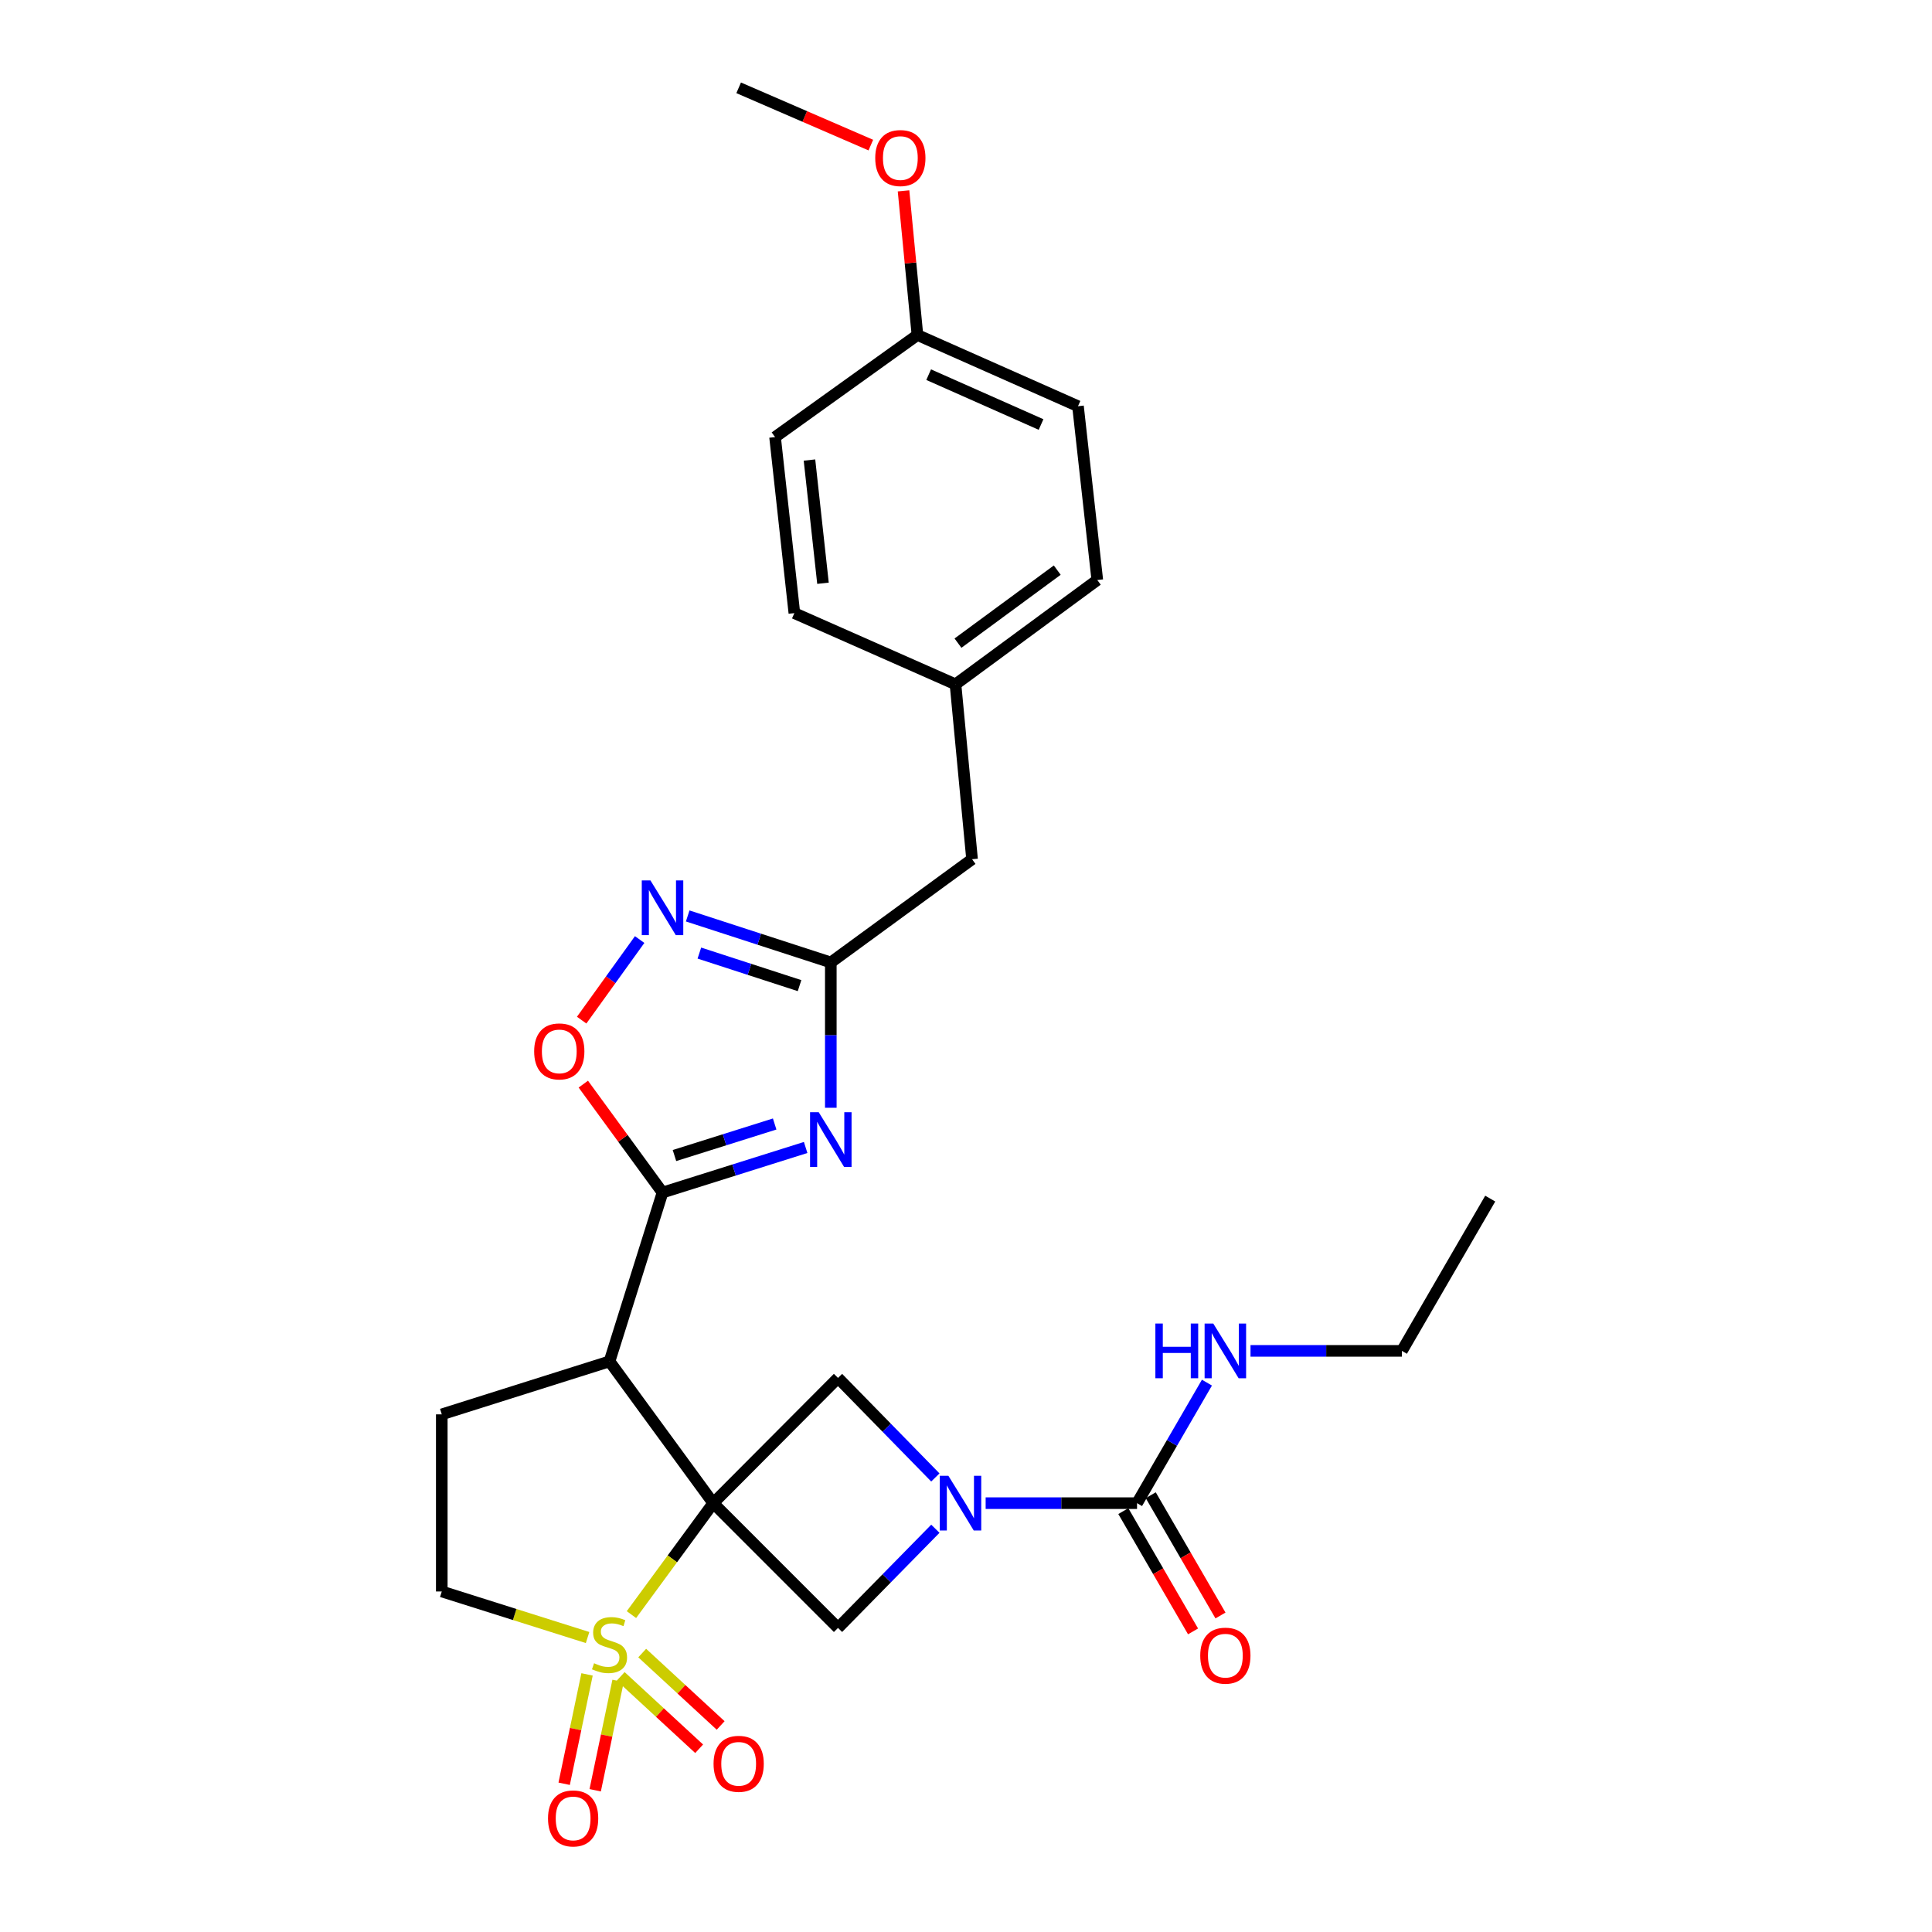 <?xml version='1.0' encoding='iso-8859-1'?>
<svg version='1.1' baseProfile='full'
              xmlns='http://www.w3.org/2000/svg'
                      xmlns:rdkit='http://www.rdkit.org/xml'
                      xmlns:xlink='http://www.w3.org/1999/xlink'
                  xml:space='preserve'
width='1000px' height='1000px' viewBox='0 0 1000 1000'>
<!-- END OF HEADER -->
<rect style='opacity:1.0;fill:#FFFFFF;stroke:none' width='1000' height='1000' x='0' y='0'> </rect>
<path class='bond-0' d='M 369.177,778.032 L 348.005,806.872' style='fill:none;fill-rule:evenodd;stroke:#000000;stroke-width:6px;stroke-linecap:butt;stroke-linejoin:miter;stroke-opacity:1' />
<path class='bond-0' d='M 348.005,806.872 L 326.834,835.712' style='fill:none;fill-rule:evenodd;stroke:#CCCC00;stroke-width:6px;stroke-linecap:butt;stroke-linejoin:miter;stroke-opacity:1' />
<path class='bond-1' d='M 369.177,778.032 L 315.486,704.648' style='fill:none;fill-rule:evenodd;stroke:#000000;stroke-width:6px;stroke-linecap:butt;stroke-linejoin:miter;stroke-opacity:1' />
<path class='bond-5' d='M 369.177,778.032 L 433.745,713.209' style='fill:none;fill-rule:evenodd;stroke:#000000;stroke-width:6px;stroke-linecap:butt;stroke-linejoin:miter;stroke-opacity:1' />
<path class='bond-6' d='M 369.177,778.032 L 433.745,842.609' style='fill:none;fill-rule:evenodd;stroke:#000000;stroke-width:6px;stroke-linecap:butt;stroke-linejoin:miter;stroke-opacity:1' />
<path class='bond-12' d='M 304.129,847.583 L 266.396,835.665' style='fill:none;fill-rule:evenodd;stroke:#CCCC00;stroke-width:6px;stroke-linecap:butt;stroke-linejoin:miter;stroke-opacity:1' />
<path class='bond-12' d='M 266.396,835.665 L 228.662,823.746' style='fill:none;fill-rule:evenodd;stroke:#000000;stroke-width:6px;stroke-linecap:butt;stroke-linejoin:miter;stroke-opacity:1' />
<path class='bond-13' d='M 303.858,866.667 L 297.932,894.968' style='fill:none;fill-rule:evenodd;stroke:#CCCC00;stroke-width:6px;stroke-linecap:butt;stroke-linejoin:miter;stroke-opacity:1' />
<path class='bond-13' d='M 297.932,894.968 L 292.006,923.27' style='fill:none;fill-rule:evenodd;stroke:#FF0000;stroke-width:6px;stroke-linecap:butt;stroke-linejoin:miter;stroke-opacity:1' />
<path class='bond-13' d='M 319.92,870.03 L 313.994,898.331' style='fill:none;fill-rule:evenodd;stroke:#CCCC00;stroke-width:6px;stroke-linecap:butt;stroke-linejoin:miter;stroke-opacity:1' />
<path class='bond-13' d='M 313.994,898.331 L 308.069,926.633' style='fill:none;fill-rule:evenodd;stroke:#FF0000;stroke-width:6px;stroke-linecap:butt;stroke-linejoin:miter;stroke-opacity:1' />
<path class='bond-14' d='M 321.275,867.68 L 341.577,886.418' style='fill:none;fill-rule:evenodd;stroke:#CCCC00;stroke-width:6px;stroke-linecap:butt;stroke-linejoin:miter;stroke-opacity:1' />
<path class='bond-14' d='M 341.577,886.418 L 361.88,905.156' style='fill:none;fill-rule:evenodd;stroke:#FF0000;stroke-width:6px;stroke-linecap:butt;stroke-linejoin:miter;stroke-opacity:1' />
<path class='bond-14' d='M 332.405,855.62 L 352.708,874.358' style='fill:none;fill-rule:evenodd;stroke:#CCCC00;stroke-width:6px;stroke-linecap:butt;stroke-linejoin:miter;stroke-opacity:1' />
<path class='bond-14' d='M 352.708,874.358 L 373.01,893.096' style='fill:none;fill-rule:evenodd;stroke:#FF0000;stroke-width:6px;stroke-linecap:butt;stroke-linejoin:miter;stroke-opacity:1' />
<path class='bond-2' d='M 315.486,704.648 L 342.919,617.259' style='fill:none;fill-rule:evenodd;stroke:#000000;stroke-width:6px;stroke-linecap:butt;stroke-linejoin:miter;stroke-opacity:1' />
<path class='bond-11' d='M 315.486,704.648 L 228.662,732.072' style='fill:none;fill-rule:evenodd;stroke:#000000;stroke-width:6px;stroke-linecap:butt;stroke-linejoin:miter;stroke-opacity:1' />
<path class='bond-3' d='M 342.919,617.259 L 379.961,605.597' style='fill:none;fill-rule:evenodd;stroke:#000000;stroke-width:6px;stroke-linecap:butt;stroke-linejoin:miter;stroke-opacity:1' />
<path class='bond-3' d='M 379.961,605.597 L 417.002,593.935' style='fill:none;fill-rule:evenodd;stroke:#0000FF;stroke-width:6px;stroke-linecap:butt;stroke-linejoin:miter;stroke-opacity:1' />
<path class='bond-3' d='M 349.103,598.107 L 375.032,589.943' style='fill:none;fill-rule:evenodd;stroke:#000000;stroke-width:6px;stroke-linecap:butt;stroke-linejoin:miter;stroke-opacity:1' />
<path class='bond-3' d='M 375.032,589.943 L 400.962,581.78' style='fill:none;fill-rule:evenodd;stroke:#0000FF;stroke-width:6px;stroke-linecap:butt;stroke-linejoin:miter;stroke-opacity:1' />
<path class='bond-10' d='M 342.919,617.259 L 322.421,589.202' style='fill:none;fill-rule:evenodd;stroke:#000000;stroke-width:6px;stroke-linecap:butt;stroke-linejoin:miter;stroke-opacity:1' />
<path class='bond-10' d='M 322.421,589.202 L 301.922,561.145' style='fill:none;fill-rule:evenodd;stroke:#FF0000;stroke-width:6px;stroke-linecap:butt;stroke-linejoin:miter;stroke-opacity:1' />
<path class='bond-7' d='M 430.025,573.383 L 430.025,535.772' style='fill:none;fill-rule:evenodd;stroke:#0000FF;stroke-width:6px;stroke-linecap:butt;stroke-linejoin:miter;stroke-opacity:1' />
<path class='bond-7' d='M 430.025,535.772 L 430.025,498.161' style='fill:none;fill-rule:evenodd;stroke:#000000;stroke-width:6px;stroke-linecap:butt;stroke-linejoin:miter;stroke-opacity:1' />
<path class='bond-4' d='M 484.144,791.276 L 458.945,816.943' style='fill:none;fill-rule:evenodd;stroke:#0000FF;stroke-width:6px;stroke-linecap:butt;stroke-linejoin:miter;stroke-opacity:1' />
<path class='bond-4' d='M 458.945,816.943 L 433.745,842.609' style='fill:none;fill-rule:evenodd;stroke:#000000;stroke-width:6px;stroke-linecap:butt;stroke-linejoin:miter;stroke-opacity:1' />
<path class='bond-8' d='M 510.171,778.032 L 549.35,778.032' style='fill:none;fill-rule:evenodd;stroke:#0000FF;stroke-width:6px;stroke-linecap:butt;stroke-linejoin:miter;stroke-opacity:1' />
<path class='bond-8' d='M 549.35,778.032 L 588.528,778.032' style='fill:none;fill-rule:evenodd;stroke:#000000;stroke-width:6px;stroke-linecap:butt;stroke-linejoin:miter;stroke-opacity:1' />
<path class='bond-28' d='M 484.139,764.734 L 458.942,738.971' style='fill:none;fill-rule:evenodd;stroke:#0000FF;stroke-width:6px;stroke-linecap:butt;stroke-linejoin:miter;stroke-opacity:1' />
<path class='bond-28' d='M 458.942,738.971 L 433.745,713.209' style='fill:none;fill-rule:evenodd;stroke:#000000;stroke-width:6px;stroke-linecap:butt;stroke-linejoin:miter;stroke-opacity:1' />
<path class='bond-17' d='M 430.025,498.161 L 503.136,444.734' style='fill:none;fill-rule:evenodd;stroke:#000000;stroke-width:6px;stroke-linecap:butt;stroke-linejoin:miter;stroke-opacity:1' />
<path class='bond-30' d='M 430.025,498.161 L 392.987,486.128' style='fill:none;fill-rule:evenodd;stroke:#000000;stroke-width:6px;stroke-linecap:butt;stroke-linejoin:miter;stroke-opacity:1' />
<path class='bond-30' d='M 392.987,486.128 L 355.949,474.094' style='fill:none;fill-rule:evenodd;stroke:#0000FF;stroke-width:6px;stroke-linecap:butt;stroke-linejoin:miter;stroke-opacity:1' />
<path class='bond-30' d='M 413.843,510.159 L 387.916,501.736' style='fill:none;fill-rule:evenodd;stroke:#000000;stroke-width:6px;stroke-linecap:butt;stroke-linejoin:miter;stroke-opacity:1' />
<path class='bond-30' d='M 387.916,501.736 L 361.99,493.312' style='fill:none;fill-rule:evenodd;stroke:#0000FF;stroke-width:6px;stroke-linecap:butt;stroke-linejoin:miter;stroke-opacity:1' />
<path class='bond-15' d='M 581.429,782.148 L 599.475,813.276' style='fill:none;fill-rule:evenodd;stroke:#000000;stroke-width:6px;stroke-linecap:butt;stroke-linejoin:miter;stroke-opacity:1' />
<path class='bond-15' d='M 599.475,813.276 L 617.52,844.404' style='fill:none;fill-rule:evenodd;stroke:#FF0000;stroke-width:6px;stroke-linecap:butt;stroke-linejoin:miter;stroke-opacity:1' />
<path class='bond-15' d='M 595.627,773.917 L 613.673,805.045' style='fill:none;fill-rule:evenodd;stroke:#000000;stroke-width:6px;stroke-linecap:butt;stroke-linejoin:miter;stroke-opacity:1' />
<path class='bond-15' d='M 613.673,805.045 L 631.718,836.173' style='fill:none;fill-rule:evenodd;stroke:#FF0000;stroke-width:6px;stroke-linecap:butt;stroke-linejoin:miter;stroke-opacity:1' />
<path class='bond-16' d='M 588.528,778.032 L 606.618,746.842' style='fill:none;fill-rule:evenodd;stroke:#000000;stroke-width:6px;stroke-linecap:butt;stroke-linejoin:miter;stroke-opacity:1' />
<path class='bond-16' d='M 606.618,746.842 L 624.708,715.652' style='fill:none;fill-rule:evenodd;stroke:#0000FF;stroke-width:6px;stroke-linecap:butt;stroke-linejoin:miter;stroke-opacity:1' />
<path class='bond-9' d='M 331.084,486.308 L 316.077,507.164' style='fill:none;fill-rule:evenodd;stroke:#0000FF;stroke-width:6px;stroke-linecap:butt;stroke-linejoin:miter;stroke-opacity:1' />
<path class='bond-9' d='M 316.077,507.164 L 301.069,528.02' style='fill:none;fill-rule:evenodd;stroke:#FF0000;stroke-width:6px;stroke-linecap:butt;stroke-linejoin:miter;stroke-opacity:1' />
<path class='bond-29' d='M 228.662,732.072 L 228.662,823.746' style='fill:none;fill-rule:evenodd;stroke:#000000;stroke-width:6px;stroke-linecap:butt;stroke-linejoin:miter;stroke-opacity:1' />
<path class='bond-25' d='M 647.266,699.214 L 686.445,699.214' style='fill:none;fill-rule:evenodd;stroke:#0000FF;stroke-width:6px;stroke-linecap:butt;stroke-linejoin:miter;stroke-opacity:1' />
<path class='bond-25' d='M 686.445,699.214 L 725.624,699.214' style='fill:none;fill-rule:evenodd;stroke:#000000;stroke-width:6px;stroke-linecap:butt;stroke-linejoin:miter;stroke-opacity:1' />
<path class='bond-18' d='M 503.136,444.734 L 494.566,354.209' style='fill:none;fill-rule:evenodd;stroke:#000000;stroke-width:6px;stroke-linecap:butt;stroke-linejoin:miter;stroke-opacity:1' />
<path class='bond-20' d='M 494.566,354.209 L 411.162,317.348' style='fill:none;fill-rule:evenodd;stroke:#000000;stroke-width:6px;stroke-linecap:butt;stroke-linejoin:miter;stroke-opacity:1' />
<path class='bond-21' d='M 494.566,354.209 L 567.96,300.217' style='fill:none;fill-rule:evenodd;stroke:#000000;stroke-width:6px;stroke-linecap:butt;stroke-linejoin:miter;stroke-opacity:1' />
<path class='bond-21' d='M 495.85,332.891 L 547.226,295.097' style='fill:none;fill-rule:evenodd;stroke:#000000;stroke-width:6px;stroke-linecap:butt;stroke-linejoin:miter;stroke-opacity:1' />
<path class='bond-19' d='M 474.864,173.396 L 557.967,210.257' style='fill:none;fill-rule:evenodd;stroke:#000000;stroke-width:6px;stroke-linecap:butt;stroke-linejoin:miter;stroke-opacity:1' />
<path class='bond-19' d='M 480.675,193.927 L 538.848,219.73' style='fill:none;fill-rule:evenodd;stroke:#000000;stroke-width:6px;stroke-linecap:butt;stroke-linejoin:miter;stroke-opacity:1' />
<path class='bond-24' d='M 474.864,173.396 L 471.265,136.091' style='fill:none;fill-rule:evenodd;stroke:#000000;stroke-width:6px;stroke-linecap:butt;stroke-linejoin:miter;stroke-opacity:1' />
<path class='bond-24' d='M 471.265,136.091 L 467.666,98.785' style='fill:none;fill-rule:evenodd;stroke:#FF0000;stroke-width:6px;stroke-linecap:butt;stroke-linejoin:miter;stroke-opacity:1' />
<path class='bond-31' d='M 474.864,173.396 L 401.169,226.24' style='fill:none;fill-rule:evenodd;stroke:#000000;stroke-width:6px;stroke-linecap:butt;stroke-linejoin:miter;stroke-opacity:1' />
<path class='bond-23' d='M 411.162,317.348 L 401.169,226.24' style='fill:none;fill-rule:evenodd;stroke:#000000;stroke-width:6px;stroke-linecap:butt;stroke-linejoin:miter;stroke-opacity:1' />
<path class='bond-23' d='M 425.976,301.893 L 418.981,238.117' style='fill:none;fill-rule:evenodd;stroke:#000000;stroke-width:6px;stroke-linecap:butt;stroke-linejoin:miter;stroke-opacity:1' />
<path class='bond-22' d='M 567.96,300.217 L 557.967,210.257' style='fill:none;fill-rule:evenodd;stroke:#000000;stroke-width:6px;stroke-linecap:butt;stroke-linejoin:miter;stroke-opacity:1' />
<path class='bond-26' d='M 450.74,75.101 L 416.537,60.278' style='fill:none;fill-rule:evenodd;stroke:#FF0000;stroke-width:6px;stroke-linecap:butt;stroke-linejoin:miter;stroke-opacity:1' />
<path class='bond-26' d='M 416.537,60.278 L 382.333,45.455' style='fill:none;fill-rule:evenodd;stroke:#000000;stroke-width:6px;stroke-linecap:butt;stroke-linejoin:miter;stroke-opacity:1' />
<path class='bond-27' d='M 725.624,699.214 L 771.338,620.396' style='fill:none;fill-rule:evenodd;stroke:#000000;stroke-width:6px;stroke-linecap:butt;stroke-linejoin:miter;stroke-opacity:1' />
<path  class='atom-1' d='M 307.486 860.891
Q 307.806 861.011, 309.126 861.571
Q 310.446 862.131, 311.886 862.491
Q 313.366 862.811, 314.806 862.811
Q 317.486 862.811, 319.046 861.531
Q 320.606 860.211, 320.606 857.931
Q 320.606 856.371, 319.806 855.411
Q 319.046 854.451, 317.846 853.931
Q 316.646 853.411, 314.646 852.811
Q 312.126 852.051, 310.606 851.331
Q 309.126 850.611, 308.046 849.091
Q 307.006 847.571, 307.006 845.011
Q 307.006 841.451, 309.406 839.251
Q 311.846 837.051, 316.646 837.051
Q 319.926 837.051, 323.646 838.611
L 322.726 841.691
Q 319.326 840.291, 316.766 840.291
Q 314.006 840.291, 312.486 841.451
Q 310.966 842.571, 311.006 844.531
Q 311.006 846.051, 311.766 846.971
Q 312.566 847.891, 313.686 848.411
Q 314.846 848.931, 316.766 849.531
Q 319.326 850.331, 320.846 851.131
Q 322.366 851.931, 323.446 853.571
Q 324.566 855.171, 324.566 857.931
Q 324.566 861.851, 321.926 863.971
Q 319.326 866.051, 314.966 866.051
Q 312.446 866.051, 310.526 865.491
Q 308.646 864.971, 306.406 864.051
L 307.486 860.891
' fill='#CCCC00'/>
<path  class='atom-4' d='M 423.765 575.675
L 433.045 590.675
Q 433.965 592.155, 435.445 594.835
Q 436.925 597.515, 437.005 597.675
L 437.005 575.675
L 440.765 575.675
L 440.765 603.995
L 436.885 603.995
L 426.925 587.595
Q 425.765 585.675, 424.525 583.475
Q 423.325 581.275, 422.965 580.595
L 422.965 603.995
L 419.285 603.995
L 419.285 575.675
L 423.765 575.675
' fill='#0000FF'/>
<path  class='atom-5' d='M 490.886 763.872
L 500.166 778.872
Q 501.086 780.352, 502.566 783.032
Q 504.046 785.712, 504.126 785.872
L 504.126 763.872
L 507.886 763.872
L 507.886 792.192
L 504.006 792.192
L 494.046 775.792
Q 492.886 773.872, 491.646 771.672
Q 490.446 769.472, 490.086 768.792
L 490.086 792.192
L 486.406 792.192
L 486.406 763.872
L 490.886 763.872
' fill='#0000FF'/>
<path  class='atom-10' d='M 336.659 455.701
L 345.939 470.701
Q 346.859 472.181, 348.339 474.861
Q 349.819 477.541, 349.899 477.701
L 349.899 455.701
L 353.659 455.701
L 353.659 484.021
L 349.779 484.021
L 339.819 467.621
Q 338.659 465.701, 337.419 463.501
Q 336.219 461.301, 335.859 460.621
L 335.859 484.021
L 332.179 484.021
L 332.179 455.701
L 336.659 455.701
' fill='#0000FF'/>
<path  class='atom-11' d='M 276.483 544.201
Q 276.483 537.401, 279.843 533.601
Q 283.203 529.801, 289.483 529.801
Q 295.763 529.801, 299.123 533.601
Q 302.483 537.401, 302.483 544.201
Q 302.483 551.081, 299.083 555.001
Q 295.683 558.881, 289.483 558.881
Q 283.243 558.881, 279.843 555.001
Q 276.483 551.121, 276.483 544.201
M 289.483 555.681
Q 293.803 555.681, 296.123 552.801
Q 298.483 549.881, 298.483 544.201
Q 298.483 538.641, 296.123 535.841
Q 293.803 533.001, 289.483 533.001
Q 285.163 533.001, 282.803 535.801
Q 280.483 538.601, 280.483 544.201
Q 280.483 549.921, 282.803 552.801
Q 285.163 555.681, 289.483 555.681
' fill='#FF0000'/>
<path  class='atom-14' d='M 283.65 941.21
Q 283.65 934.41, 287.01 930.61
Q 290.37 926.81, 296.65 926.81
Q 302.93 926.81, 306.29 930.61
Q 309.65 934.41, 309.65 941.21
Q 309.65 948.09, 306.25 952.01
Q 302.85 955.89, 296.65 955.89
Q 290.41 955.89, 287.01 952.01
Q 283.65 948.13, 283.65 941.21
M 296.65 952.69
Q 300.97 952.69, 303.29 949.81
Q 305.65 946.89, 305.65 941.21
Q 305.65 935.65, 303.29 932.85
Q 300.97 930.01, 296.65 930.01
Q 292.33 930.01, 289.97 932.81
Q 287.65 935.61, 287.65 941.21
Q 287.65 946.93, 289.97 949.81
Q 292.33 952.69, 296.65 952.69
' fill='#FF0000'/>
<path  class='atom-15' d='M 369.333 912.947
Q 369.333 906.147, 372.693 902.347
Q 376.053 898.547, 382.333 898.547
Q 388.613 898.547, 391.973 902.347
Q 395.333 906.147, 395.333 912.947
Q 395.333 919.827, 391.933 923.747
Q 388.533 927.627, 382.333 927.627
Q 376.093 927.627, 372.693 923.747
Q 369.333 919.867, 369.333 912.947
M 382.333 924.427
Q 386.653 924.427, 388.973 921.547
Q 391.333 918.627, 391.333 912.947
Q 391.333 907.387, 388.973 904.587
Q 386.653 901.747, 382.333 901.747
Q 378.013 901.747, 375.653 904.547
Q 373.333 907.347, 373.333 912.947
Q 373.333 918.667, 375.653 921.547
Q 378.013 924.427, 382.333 924.427
' fill='#FF0000'/>
<path  class='atom-16' d='M 621.242 856.967
Q 621.242 850.167, 624.602 846.367
Q 627.962 842.567, 634.242 842.567
Q 640.522 842.567, 643.882 846.367
Q 647.242 850.167, 647.242 856.967
Q 647.242 863.847, 643.842 867.767
Q 640.442 871.647, 634.242 871.647
Q 628.002 871.647, 624.602 867.767
Q 621.242 863.887, 621.242 856.967
M 634.242 868.447
Q 638.562 868.447, 640.882 865.567
Q 643.242 862.647, 643.242 856.967
Q 643.242 851.407, 640.882 848.607
Q 638.562 845.767, 634.242 845.767
Q 629.922 845.767, 627.562 848.567
Q 625.242 851.367, 625.242 856.967
Q 625.242 862.687, 627.562 865.567
Q 629.922 868.447, 634.242 868.447
' fill='#FF0000'/>
<path  class='atom-17' d='M 598.022 685.054
L 601.862 685.054
L 601.862 697.094
L 616.342 697.094
L 616.342 685.054
L 620.182 685.054
L 620.182 713.374
L 616.342 713.374
L 616.342 700.294
L 601.862 700.294
L 601.862 713.374
L 598.022 713.374
L 598.022 685.054
' fill='#0000FF'/>
<path  class='atom-17' d='M 627.982 685.054
L 637.262 700.054
Q 638.182 701.534, 639.662 704.214
Q 641.142 706.894, 641.222 707.054
L 641.222 685.054
L 644.982 685.054
L 644.982 713.374
L 641.102 713.374
L 631.142 696.974
Q 629.982 695.054, 628.742 692.854
Q 627.542 690.654, 627.182 689.974
L 627.182 713.374
L 623.502 713.374
L 623.502 685.054
L 627.982 685.054
' fill='#0000FF'/>
<path  class='atom-25' d='M 453.02 81.803
Q 453.02 75.003, 456.38 71.203
Q 459.74 67.403, 466.02 67.403
Q 472.3 67.403, 475.66 71.203
Q 479.02 75.003, 479.02 81.803
Q 479.02 88.683, 475.62 92.603
Q 472.22 96.483, 466.02 96.483
Q 459.78 96.483, 456.38 92.603
Q 453.02 88.723, 453.02 81.803
M 466.02 93.283
Q 470.34 93.283, 472.66 90.403
Q 475.02 87.483, 475.02 81.803
Q 475.02 76.243, 472.66 73.443
Q 470.34 70.603, 466.02 70.603
Q 461.7 70.603, 459.34 73.403
Q 457.02 76.203, 457.02 81.803
Q 457.02 87.523, 459.34 90.403
Q 461.7 93.283, 466.02 93.283
' fill='#FF0000'/>
</svg>
